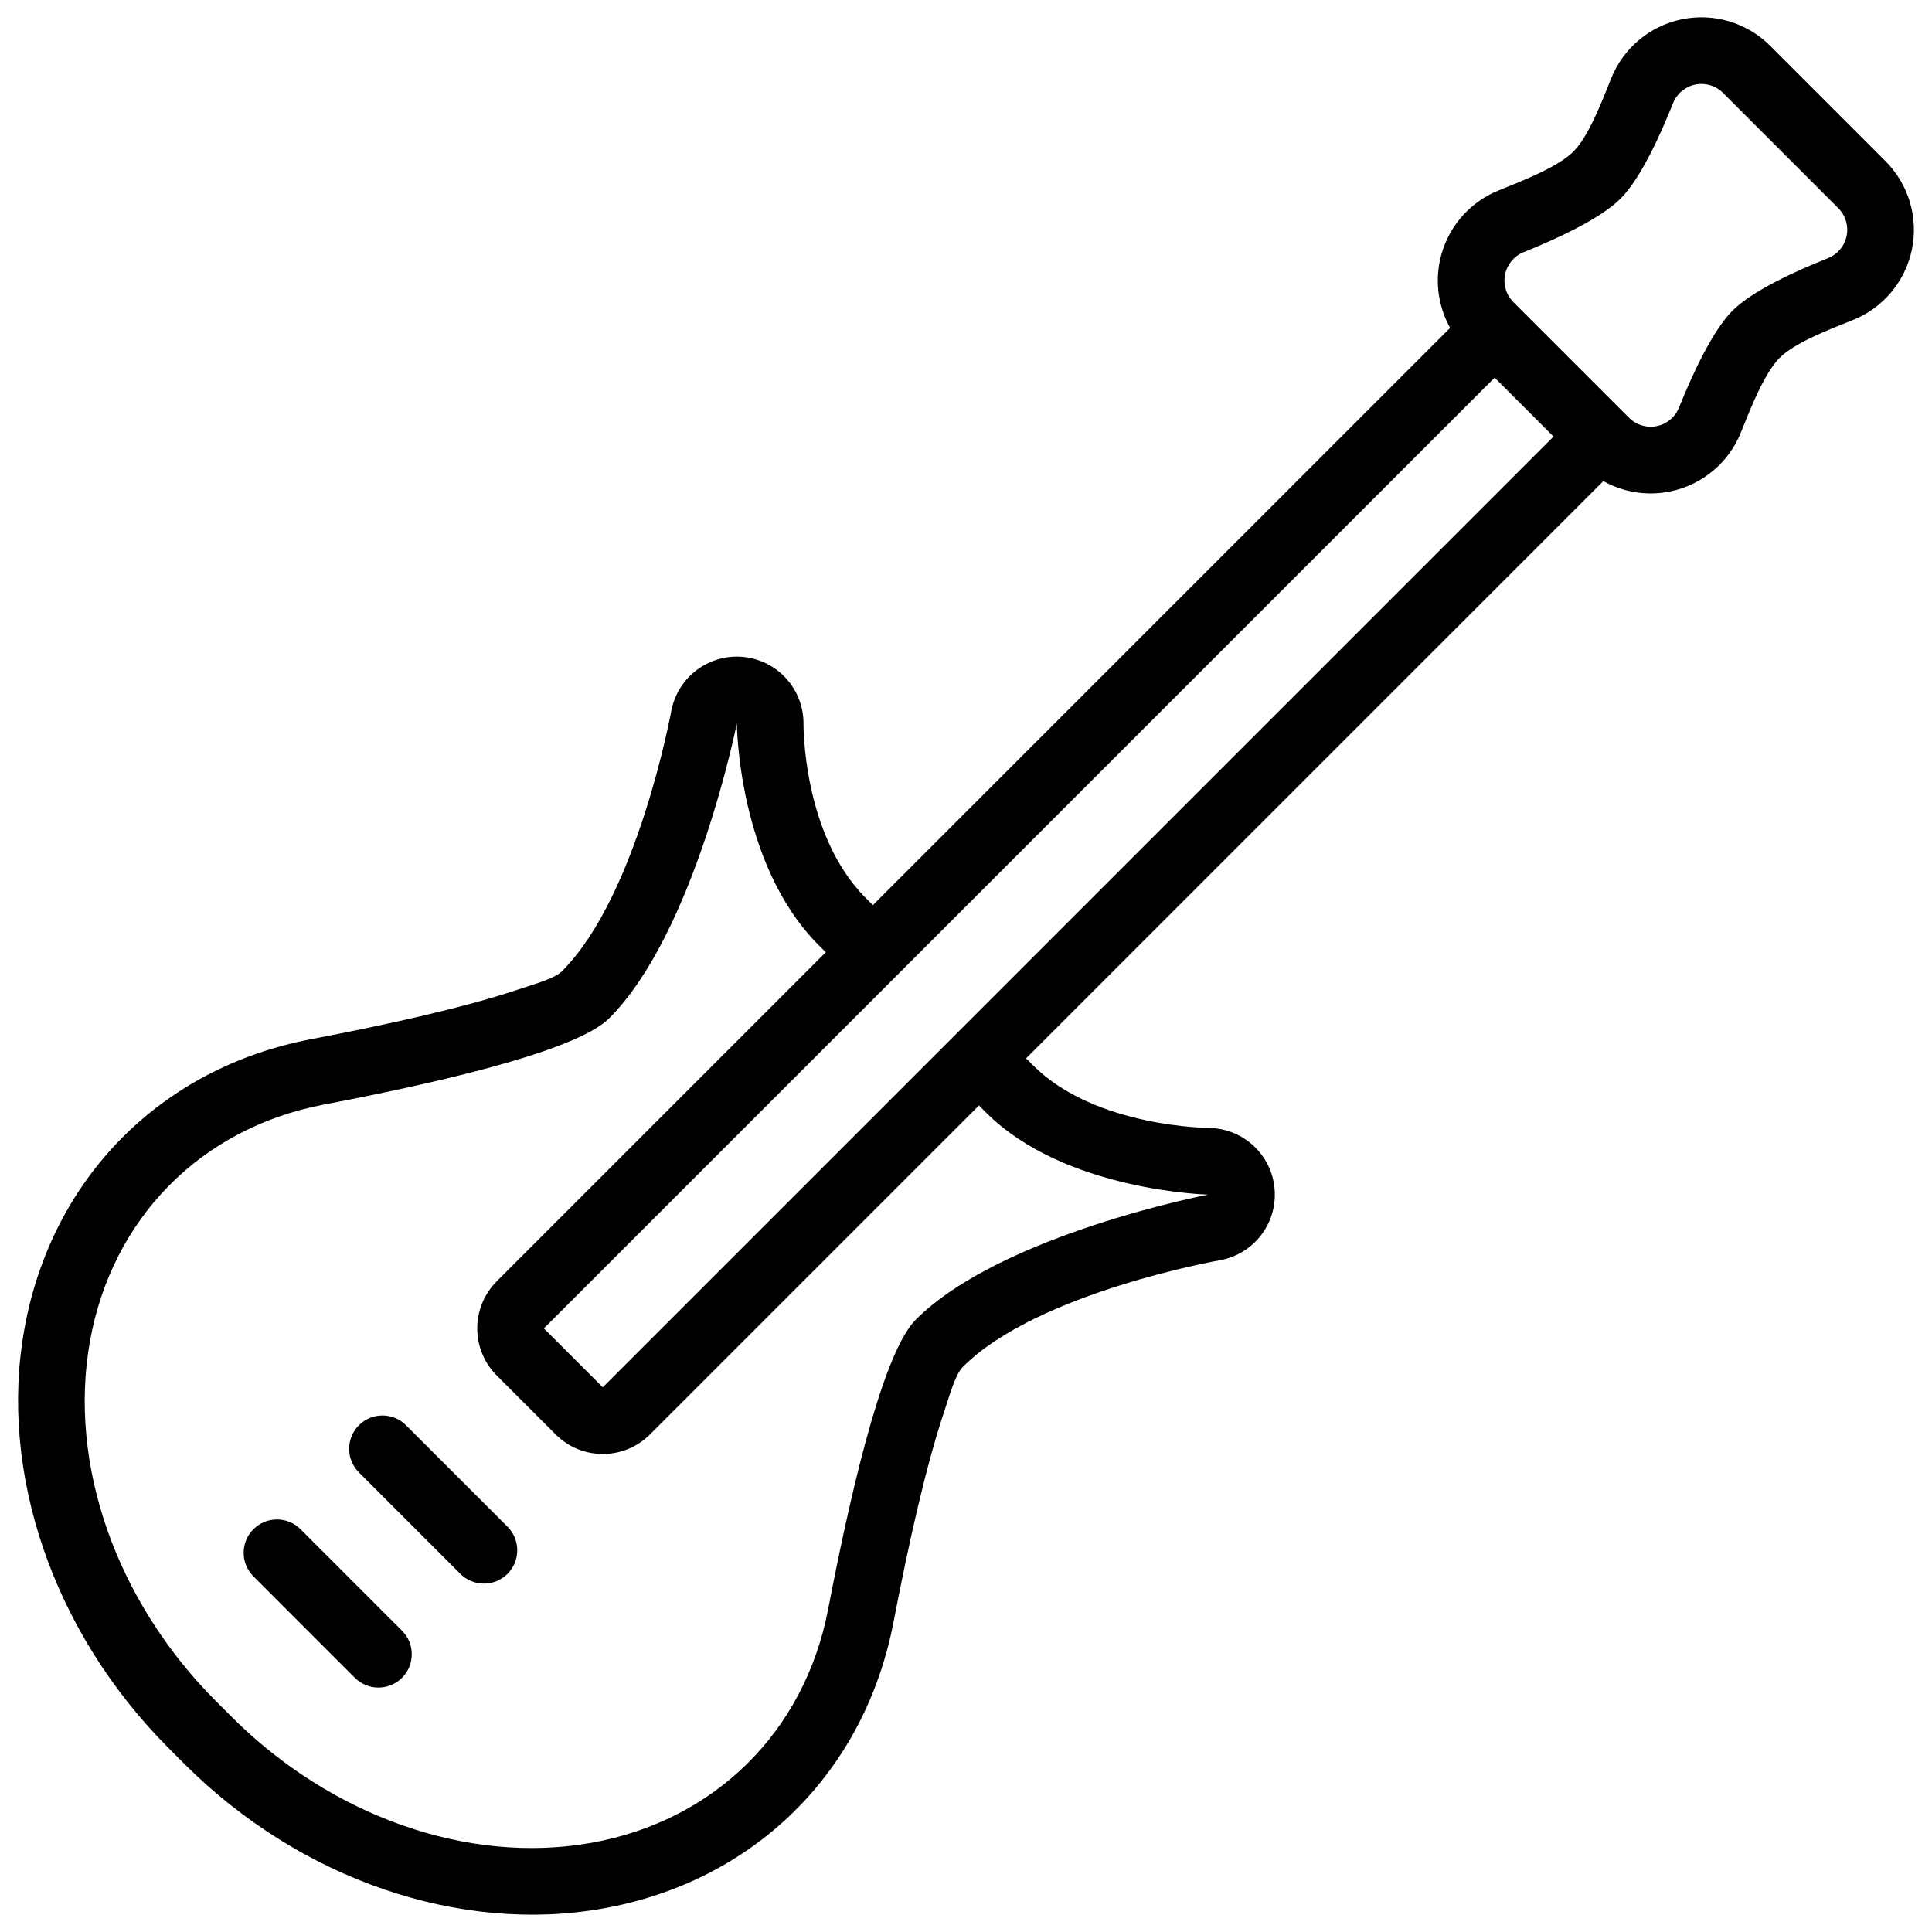 <?xml version="1.0" encoding="UTF-8"?>
<!-- Uploaded to: SVG Repo, www.svgrepo.com, Generator: SVG Repo Mixer Tools -->
<svg width="800px" height="800px" version="1.1" viewBox="144 144 512 512" xmlns="http://www.w3.org/2000/svg">
 <defs>
  <clipPath id="a">
   <path d="m148.09 148.09h503.81v503.81h-503.81z"/>
  </clipPath>
 </defs>
 <g clip-path="url(#a)">
  <path d="m528.3 230.9c-2.969-5.32-3.996-11.602-2.738-17.723 1.738-8.48 7.621-15.523 15.625-18.73 6.727-2.707 15.75-6.254 19.789-10.293 3.953-3.953 7.356-12.734 9.965-19.293 3.195-8.066 10.234-13.984 18.73-15.742 8.496-1.762 17.309 0.875 23.441 7.012 8.707 8.707 21.852 21.848 30.551 30.555 6.137 6.133 8.77 14.941 7.012 23.438s-7.676 15.535-15.738 18.73l0.027-0.012c-6.586 2.621-15.367 6.023-19.32 9.977-4.039 4.039-7.586 13.062-10.281 19.758-3.219 8.039-10.262 13.922-18.742 15.66-6.125 1.258-12.406 0.23-17.73-2.738l-152.97 152.97 1.906 1.902c16.465 16.469 46.766 16.551 46.766 16.551 9.027 0.215 16.438 7.199 17.188 16.195s-5.402 17.113-14.27 18.816c0 0-48.516 8.469-68.305 28.262-2 2-3.273 6.707-5.266 12.746-4.57 13.828-9.012 33.398-13.188 55.121-7.707 39.742-36.996 68.574-76.938 75.703-37.809 6.75-80.176-7.539-110.99-38.352-1.355-1.352-2.707-2.703-4.039-4.043-30.836-30.836-45.121-73.246-38.34-111.07 7.168-39.961 36.062-69.234 75.875-76.887 21.355-4.078 40.586-8.426 54.176-12.918 5.894-1.949 10.492-3.18 12.461-5.144 20.055-20.059 28.98-69.125 28.98-69.125 1.773-8.895 9.996-15.004 19.023-14.133 9.027 0.871 15.934 8.438 15.973 17.508 0 0-0.395 29.488 16.543 46.426l1.848 1.844zm-165.46 165.46-1.848-1.844c-21.555-21.559-21.719-58.84-21.719-58.84s-11.031 55.375-33.82 78.164c-7.863 7.863-38.746 15.844-75.812 22.922-32.422 6.234-55.957 30.094-61.797 62.656-5.84 32.559 6.894 68.91 33.441 95.457 1.344 1.348 2.691 2.695 4.039 4.043 26.523 26.523 62.844 39.262 95.391 33.453 32.547-5.812 56.418-29.293 62.699-61.676 7.231-37.617 15.367-69.062 23.305-76.996 22.551-22.555 77.461-33.117 77.461-33.117s-38.023-0.902-58.84-21.719l-1.906-1.906-87.191 87.191c-6.898 6.898-18.086 6.898-24.984 0l-15.609-15.613c-6.898-6.898-6.898-18.082 0-24.984zm-151.68 165.39 26.883 26.887c3.449 3.445 9.047 3.445 12.492 0 3.449-3.449 3.449-9.047 0-12.496l-26.883-26.883c-3.445-3.445-9.047-3.445-12.492 0-3.449 3.449-3.449 9.047 0 12.492zm27.953-27.547 26.887 26.883c3.445 3.449 9.043 3.449 12.492 0 3.445-3.445 3.445-9.043 0-12.492l-26.887-26.883c-3.445-3.449-9.043-3.449-12.492 0-3.445 3.445-3.445 9.043 0 12.492zm300.98-290.12-251.96 251.96 15.609 15.613 251.96-251.96zm88.332-31.66c2.535-1.004 4.394-3.215 4.945-5.887 0.555-2.668-0.273-5.438-2.203-7.363-8.703-8.711-21.844-21.848-30.551-30.555-1.926-1.93-4.695-2.758-7.367-2.203-2.668 0.551-4.883 2.41-5.887 4.945-3.477 8.742-8.652 20.035-13.898 25.281-5.312 5.312-16.836 10.629-25.68 14.191-2.527 1.012-4.375 3.223-4.922 5.887-0.547 2.668 0.281 5.426 2.207 7.352 8.719 8.723 21.922 21.926 30.645 30.648 1.926 1.926 4.688 2.754 7.352 2.207 2.668-0.547 4.879-2.394 5.891-4.922 3.562-8.848 8.875-20.367 14.191-25.684 5.242-5.242 16.539-10.418 25.277-13.898z" fill-rule="evenodd"/>
 </g>
</svg>